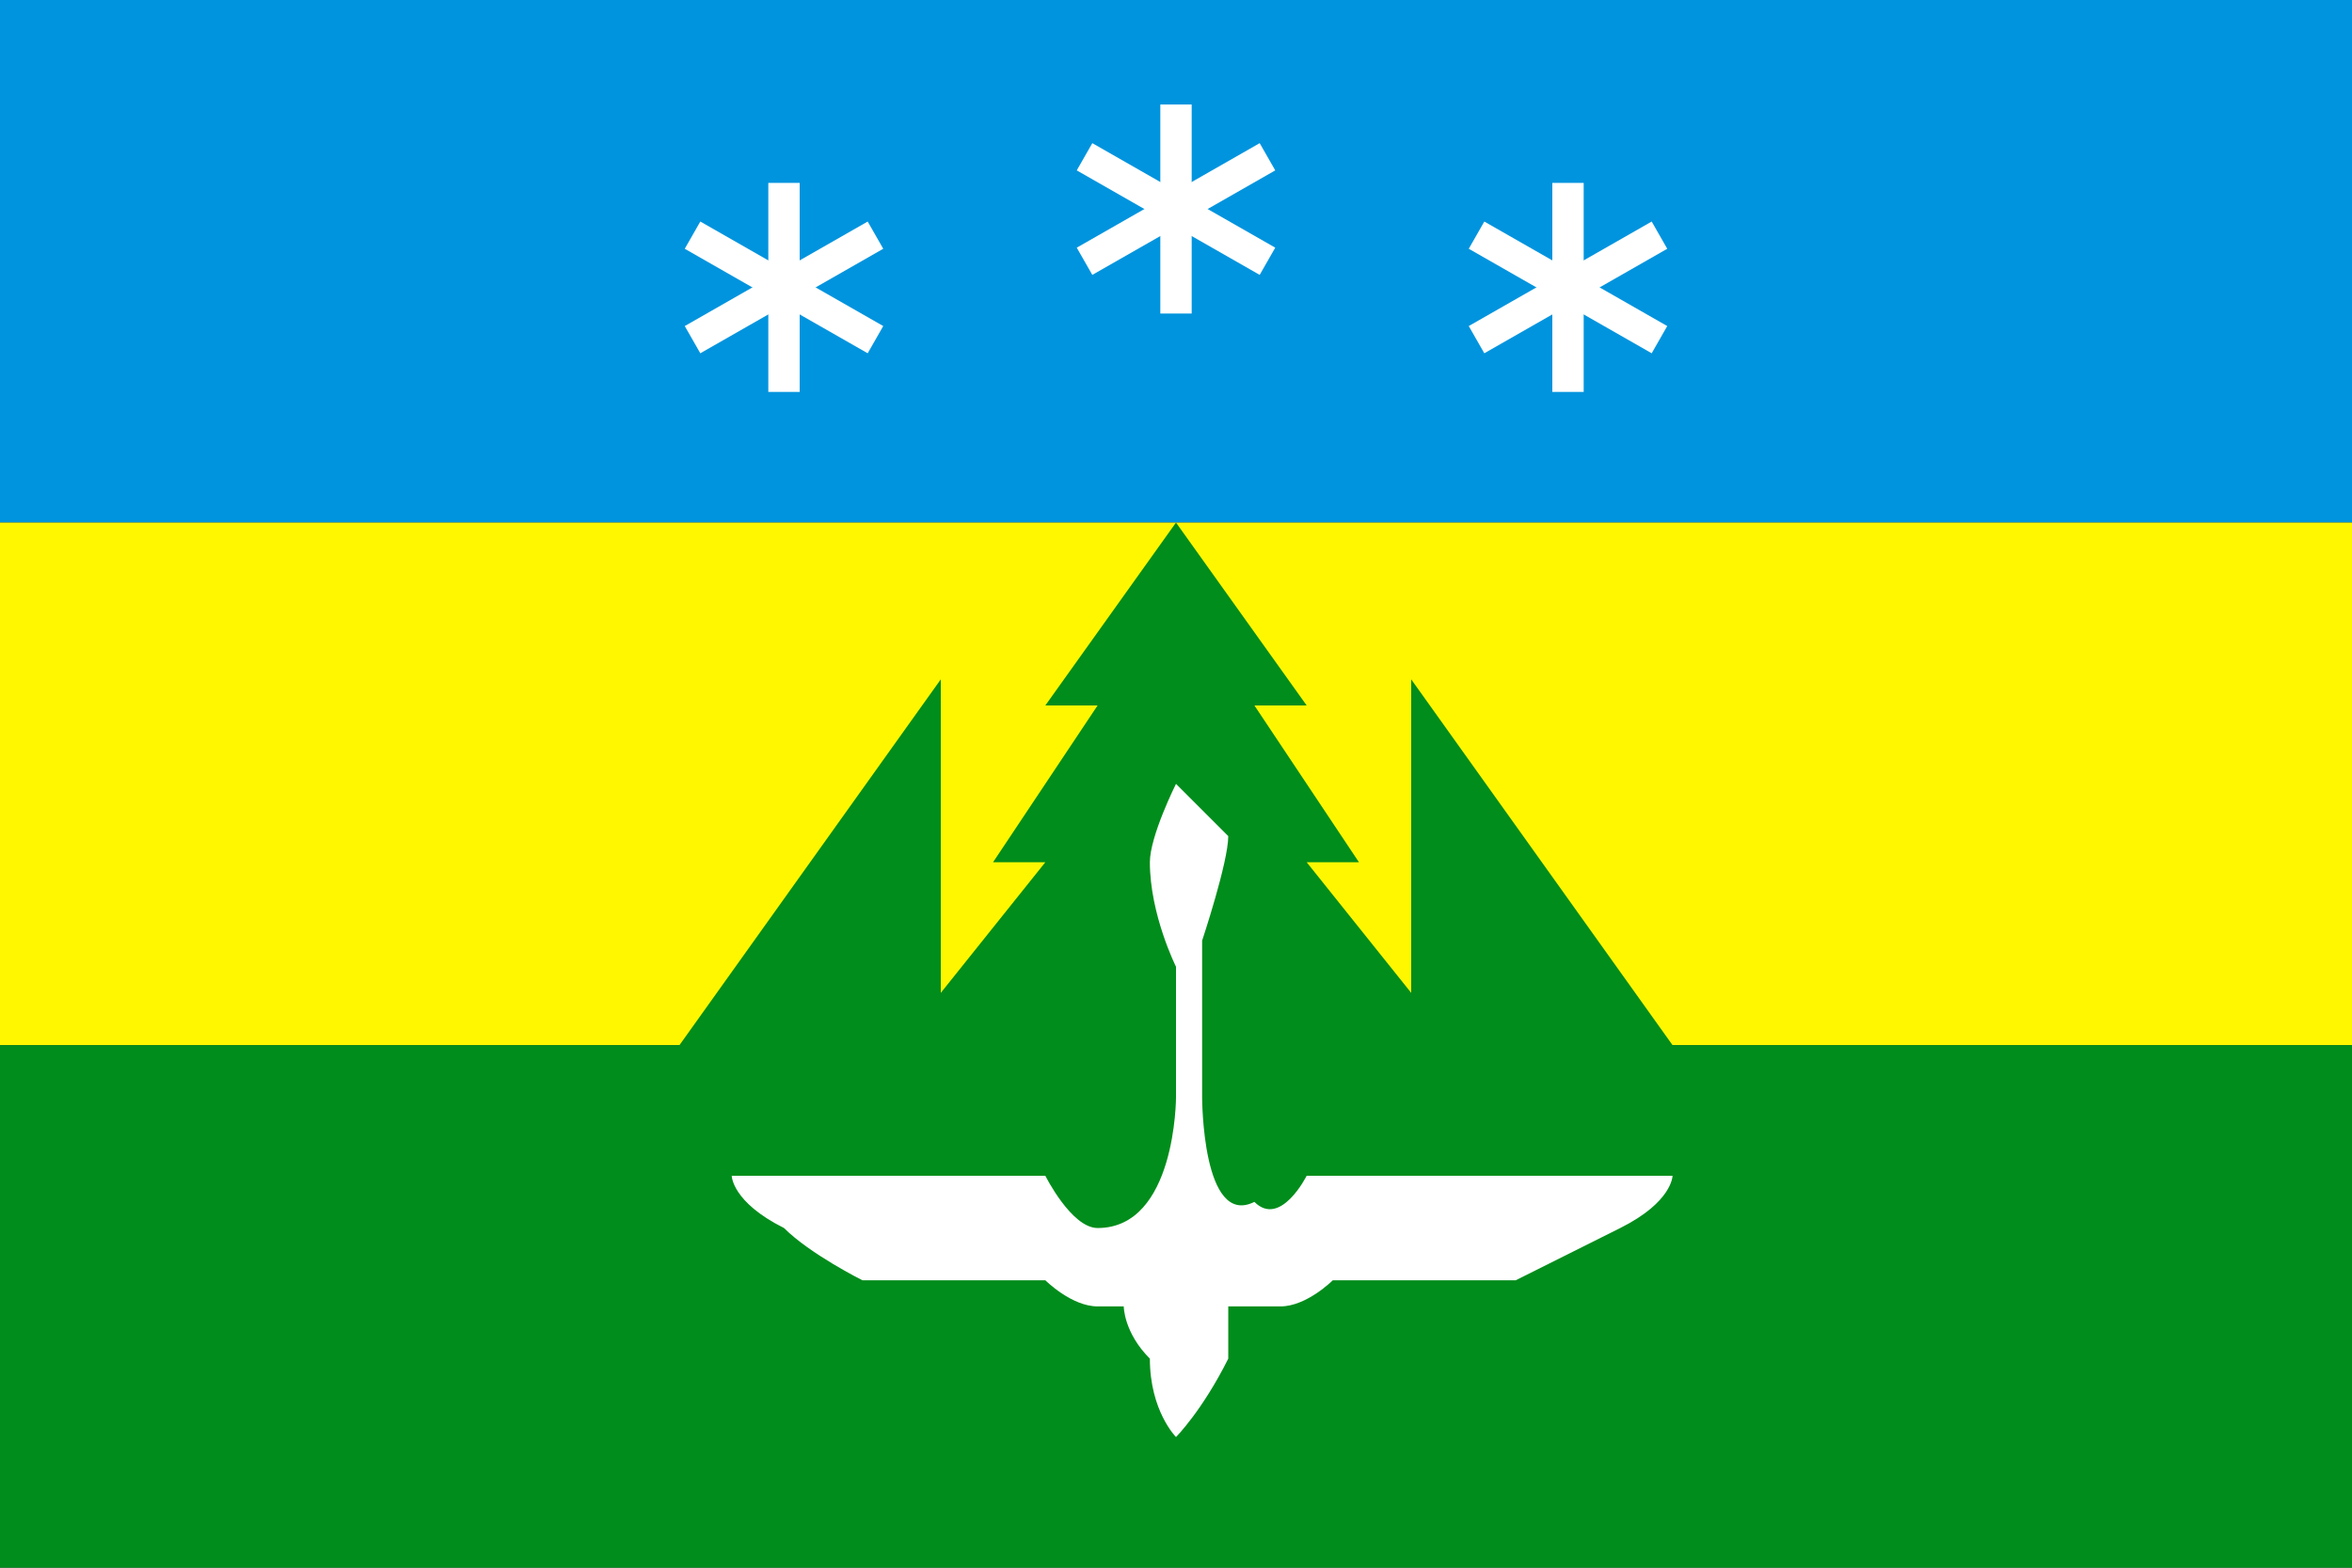 <svg height="1200" viewBox="0 0 9 6" width="1800" xmlns="http://www.w3.org/2000/svg"><rect x="0" y="0" width="9" height="6" fill="#333333" stroke="none"/><path d="m0 0h9v2h-9z" fill="#0094de"/><path d="m0 2h9v2h-9z" fill="#fff700"/><path d="m0 4h9v2h-9z" fill="#008d1b"/><path d="m2.6 4 1-1.4v1.2l.4-.5h-.2l.4-.6h-.2l.5-.7.5.7h-.2l.4.6h-.2l.4.5v-1.2l1 1.4v.2h-3.8z" fill="#008d1b"/><g stroke="#fff" stroke-width=".12"><path d="m4.5.4v.8"/><path d="m4.85.6-.7.4"/><path d="m4.15.6.7.4"/><path d="m6 .7v.8"/><path d="m6.35.9-.7.4"/><path d="m5.65.9.7.4"/><path d="m3 .7v.8"/><path d="m3.35.9-.7.4"/><path d="m2.65.9.7.4"/></g><path d="m4.5 3s-.1.2-.1.3c0 .2.1.4.1.4v.5s0 .5-.3.5c-.1 0-.2-.2-.2-.2h-1.2s0 .1.2.2c.1.1.3.2.3.2h.7s.1.1.2.1h.1s0 .1.1.2c0 .2.1.3.1.3s.1-.1.2-.3c0-.2 0-.2 0-.2s.1 0 .2 0 .2-.1.2-.1h.7s.2-.1.4-.2.2-.2.2-.2h-1.4s-.1.2-.2.1c-.2.1-.2-.4-.2-.4v-.6s.1-.3.1-.4c-.1-.1-.2-.2-.2-.2z" fill="#fff"/></svg>